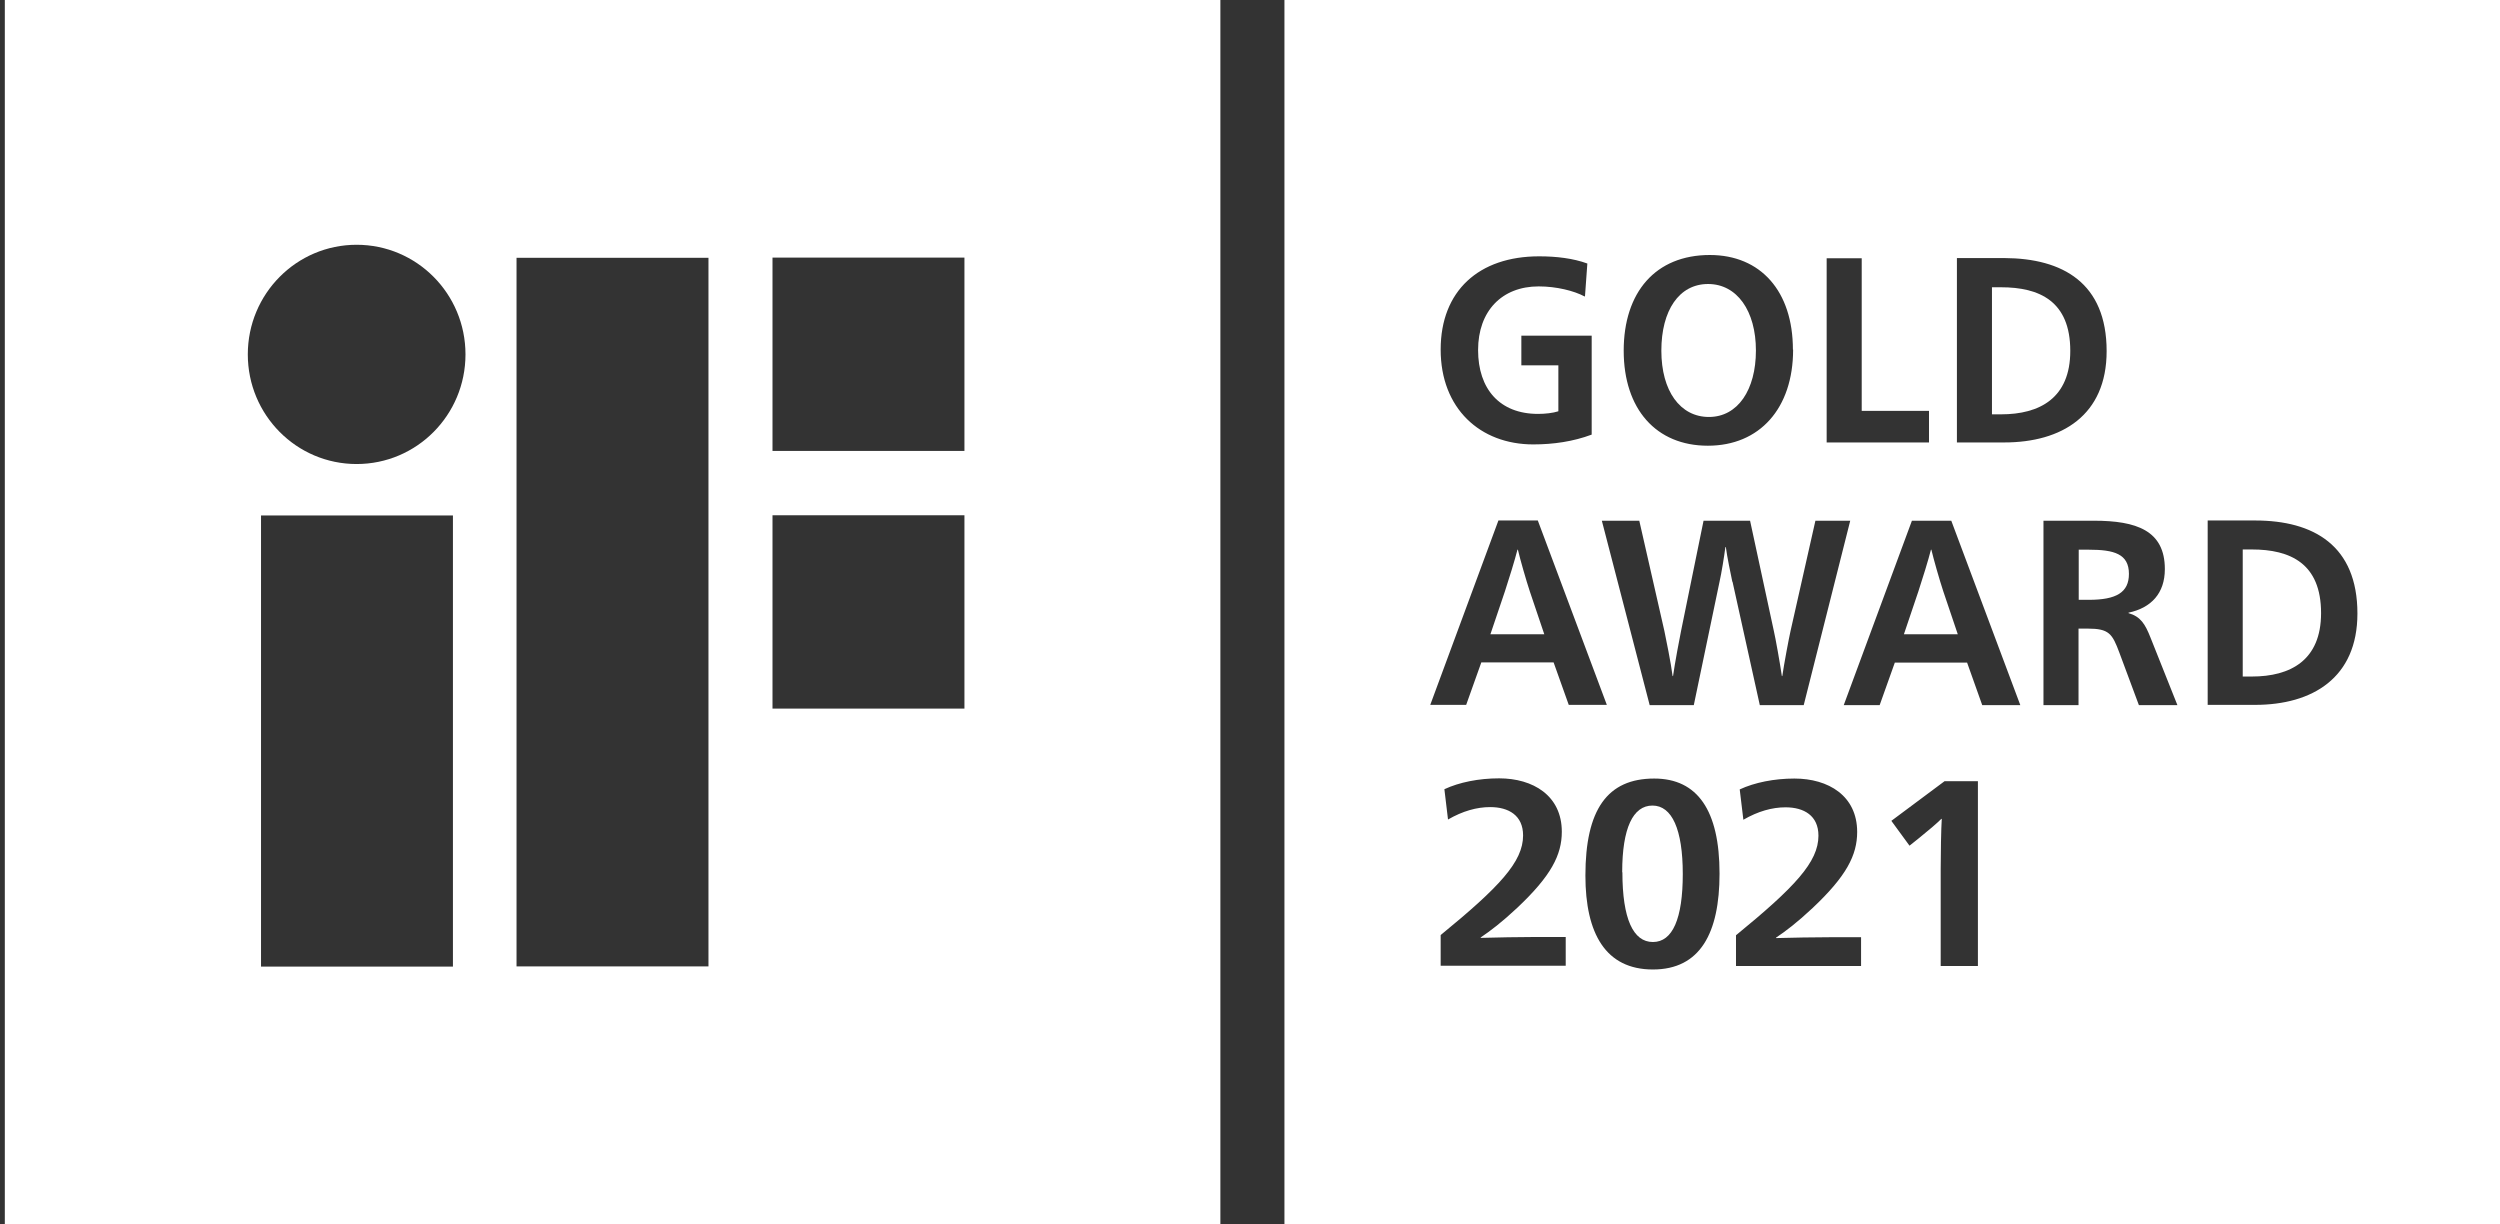 <svg width="98" height="48" viewBox="0 0 98 48" fill="none" xmlns="http://www.w3.org/2000/svg">
<rect x="0" y="0" width="98" height="48" fill="#333333" stroke="none"/>
<g clip-path="url(#clip0_1575_3502)">
<path d="M0.189 0V48H47.839V0H0.189ZM17.755 37.892H10.232V20.206H17.755V37.892V37.892ZM13.98 18.19C11.623 18.19 9.714 16.268 9.714 13.893C9.714 11.517 11.623 9.595 13.98 9.595C16.338 9.595 18.247 11.517 18.247 13.893C18.247 16.268 16.338 18.19 13.98 18.19ZM27.772 37.884H20.248V10.107H27.772V37.884ZM37.806 27.776H30.282V20.198H37.806V27.776ZM37.806 17.677H30.282V10.099H37.806V17.677V17.677Z" fill="white"/>
<path d="M81.885 21.548H81.486V23.513H81.885C82.962 23.513 83.454 23.223 83.454 22.496C83.454 21.71 82.869 21.548 81.885 21.548Z" fill="white"/>
<path d="M75.71 21.548H75.693C75.6 21.924 75.346 22.744 75.201 23.18L74.633 24.863H76.745L76.177 23.18C76.032 22.744 75.795 21.915 75.71 21.548Z" fill="white"/>
<path d="M64.777 31.578C64.014 31.578 63.59 32.459 63.59 34.193H63.598C63.598 36.021 64.022 36.927 64.794 36.927C65.566 36.927 65.965 36.013 65.965 34.261C65.965 32.51 65.541 31.578 64.777 31.578Z" fill="white"/>
<path d="M81.155 13.756C81.155 11.808 79.951 11.261 78.441 11.261H78.085V16.242H78.441C79.951 16.242 81.155 15.61 81.155 13.756Z" fill="white"/>
<path d="M50.35 0V48H98V0H50.35ZM76.711 10.116H78.569C80.867 10.125 82.58 11.099 82.58 13.764C82.58 16.285 80.816 17.344 78.569 17.344H76.711V10.116ZM71.605 10.125H72.979V16.105H75.617V17.344H71.605V10.125ZM67.025 9.996C69.018 9.996 70.282 11.415 70.282 13.704H70.29C70.29 16.011 68.976 17.472 66.948 17.472C64.921 17.472 63.649 16.037 63.649 13.747C63.649 11.457 64.896 9.996 67.025 9.996V9.996ZM60.333 10.048C61.003 10.048 61.664 10.125 62.224 10.33L62.131 11.62H62.114C61.698 11.398 61.011 11.227 60.316 11.227C58.874 11.227 57.941 12.192 57.941 13.722C57.941 15.251 58.789 16.225 60.29 16.225C60.57 16.225 60.876 16.191 61.088 16.122V14.32H59.637V13.158H62.394V17.037C61.664 17.31 60.884 17.421 60.104 17.421C58.017 17.421 56.474 16.011 56.474 13.704C56.474 11.398 57.975 10.048 60.333 10.048V10.048ZM61.376 37.858H56.474V36.654C58.781 34.765 59.705 33.783 59.705 32.749C59.705 31.963 59.137 31.638 58.416 31.638C57.89 31.638 57.339 31.792 56.762 32.125L56.618 30.921V30.938C57.203 30.664 57.975 30.511 58.764 30.511C60.095 30.511 61.223 31.186 61.223 32.604C61.223 33.518 60.799 34.338 59.476 35.586C58.865 36.158 58.424 36.491 58.043 36.748V36.765C58.687 36.748 59.535 36.73 60.172 36.73H61.376V37.858V37.858ZM60.901 25.965H58.068L57.474 27.631H56.066L58.738 20.403H60.282L62.988 27.631H61.495L60.901 25.965V25.965ZM67.406 34.244C67.406 36.585 66.643 38.004 64.794 38.004C62.945 38.004 62.148 36.602 62.148 34.321C62.148 31.741 63.005 30.519 64.845 30.519C66.541 30.519 67.406 31.767 67.406 34.244V34.244ZM67.907 22.804C67.839 22.471 67.703 21.838 67.653 21.445H67.635C67.585 21.838 67.483 22.462 67.406 22.804L66.397 27.64H64.667L62.792 20.412H64.26L65.244 24.735C65.295 24.974 65.507 26.016 65.566 26.503H65.583C65.651 26.016 65.846 24.974 65.897 24.735L66.779 20.412H68.603L69.535 24.735C69.595 24.983 69.781 26.025 69.849 26.503H69.866C69.934 26.025 70.129 25 70.189 24.735L71.164 20.412H72.529L70.706 27.64H68.984L67.915 22.804H67.907V22.804ZM72.954 37.867H68.051V36.662C70.358 34.774 71.283 33.791 71.283 32.758C71.283 31.971 70.714 31.647 69.993 31.647C69.468 31.647 68.916 31.801 68.34 32.134L68.195 30.929V30.946C68.781 30.673 69.552 30.519 70.341 30.519C71.673 30.519 72.801 31.194 72.801 32.612C72.801 33.526 72.377 34.347 71.054 35.594C70.443 36.167 70.002 36.5 69.62 36.756V36.773C70.265 36.756 71.113 36.739 71.749 36.739H72.954V37.867V37.867ZM77.534 37.867H76.075V34.082C76.075 33.467 76.092 32.484 76.117 32.1H76.1C75.939 32.262 75.6 32.553 75.227 32.852L74.853 33.151L74.141 32.177L76.228 30.622H77.534V37.858V37.867ZM77.703 27.64L77.11 25.974H74.277L73.683 27.64H72.275L74.947 20.412H76.49L79.196 27.64H77.703V27.64ZM83.844 27.64L83.081 25.589C82.801 24.837 82.674 24.641 81.834 24.641H81.478V27.64H80.104V20.412H82.08C83.751 20.412 84.862 20.796 84.862 22.308C84.862 23.257 84.328 23.829 83.437 24.017V24.034C83.912 24.171 84.09 24.461 84.302 25L85.354 27.64H83.844V27.64ZM88.399 27.631H86.541V20.403H88.399C90.697 20.403 92.411 21.386 92.411 24.051C92.411 26.572 90.646 27.631 88.399 27.631Z" fill="white"/>
<path d="M66.991 16.345C68.119 16.345 68.832 15.285 68.832 13.739C68.832 12.192 68.094 11.133 66.957 11.133C65.82 11.133 65.125 12.167 65.125 13.747C65.125 15.328 65.863 16.345 66.991 16.345Z" fill="white"/>
<path d="M59.502 21.548H59.484C59.391 21.924 59.137 22.744 58.993 23.18L58.424 24.863H60.536L59.968 23.18C59.824 22.744 59.586 21.915 59.502 21.548Z" fill="white"/>
<path d="M88.272 21.539H87.915V26.52H88.272C89.781 26.52 90.986 25.888 90.986 24.034C90.986 22.086 89.781 21.539 88.272 21.539Z" fill="white"/>
</g>
<defs>
<clipPath id="clip0_1575_3502">
<rect width="98" height="48" fill="white"/>
</clipPath>
</defs>
</svg>
